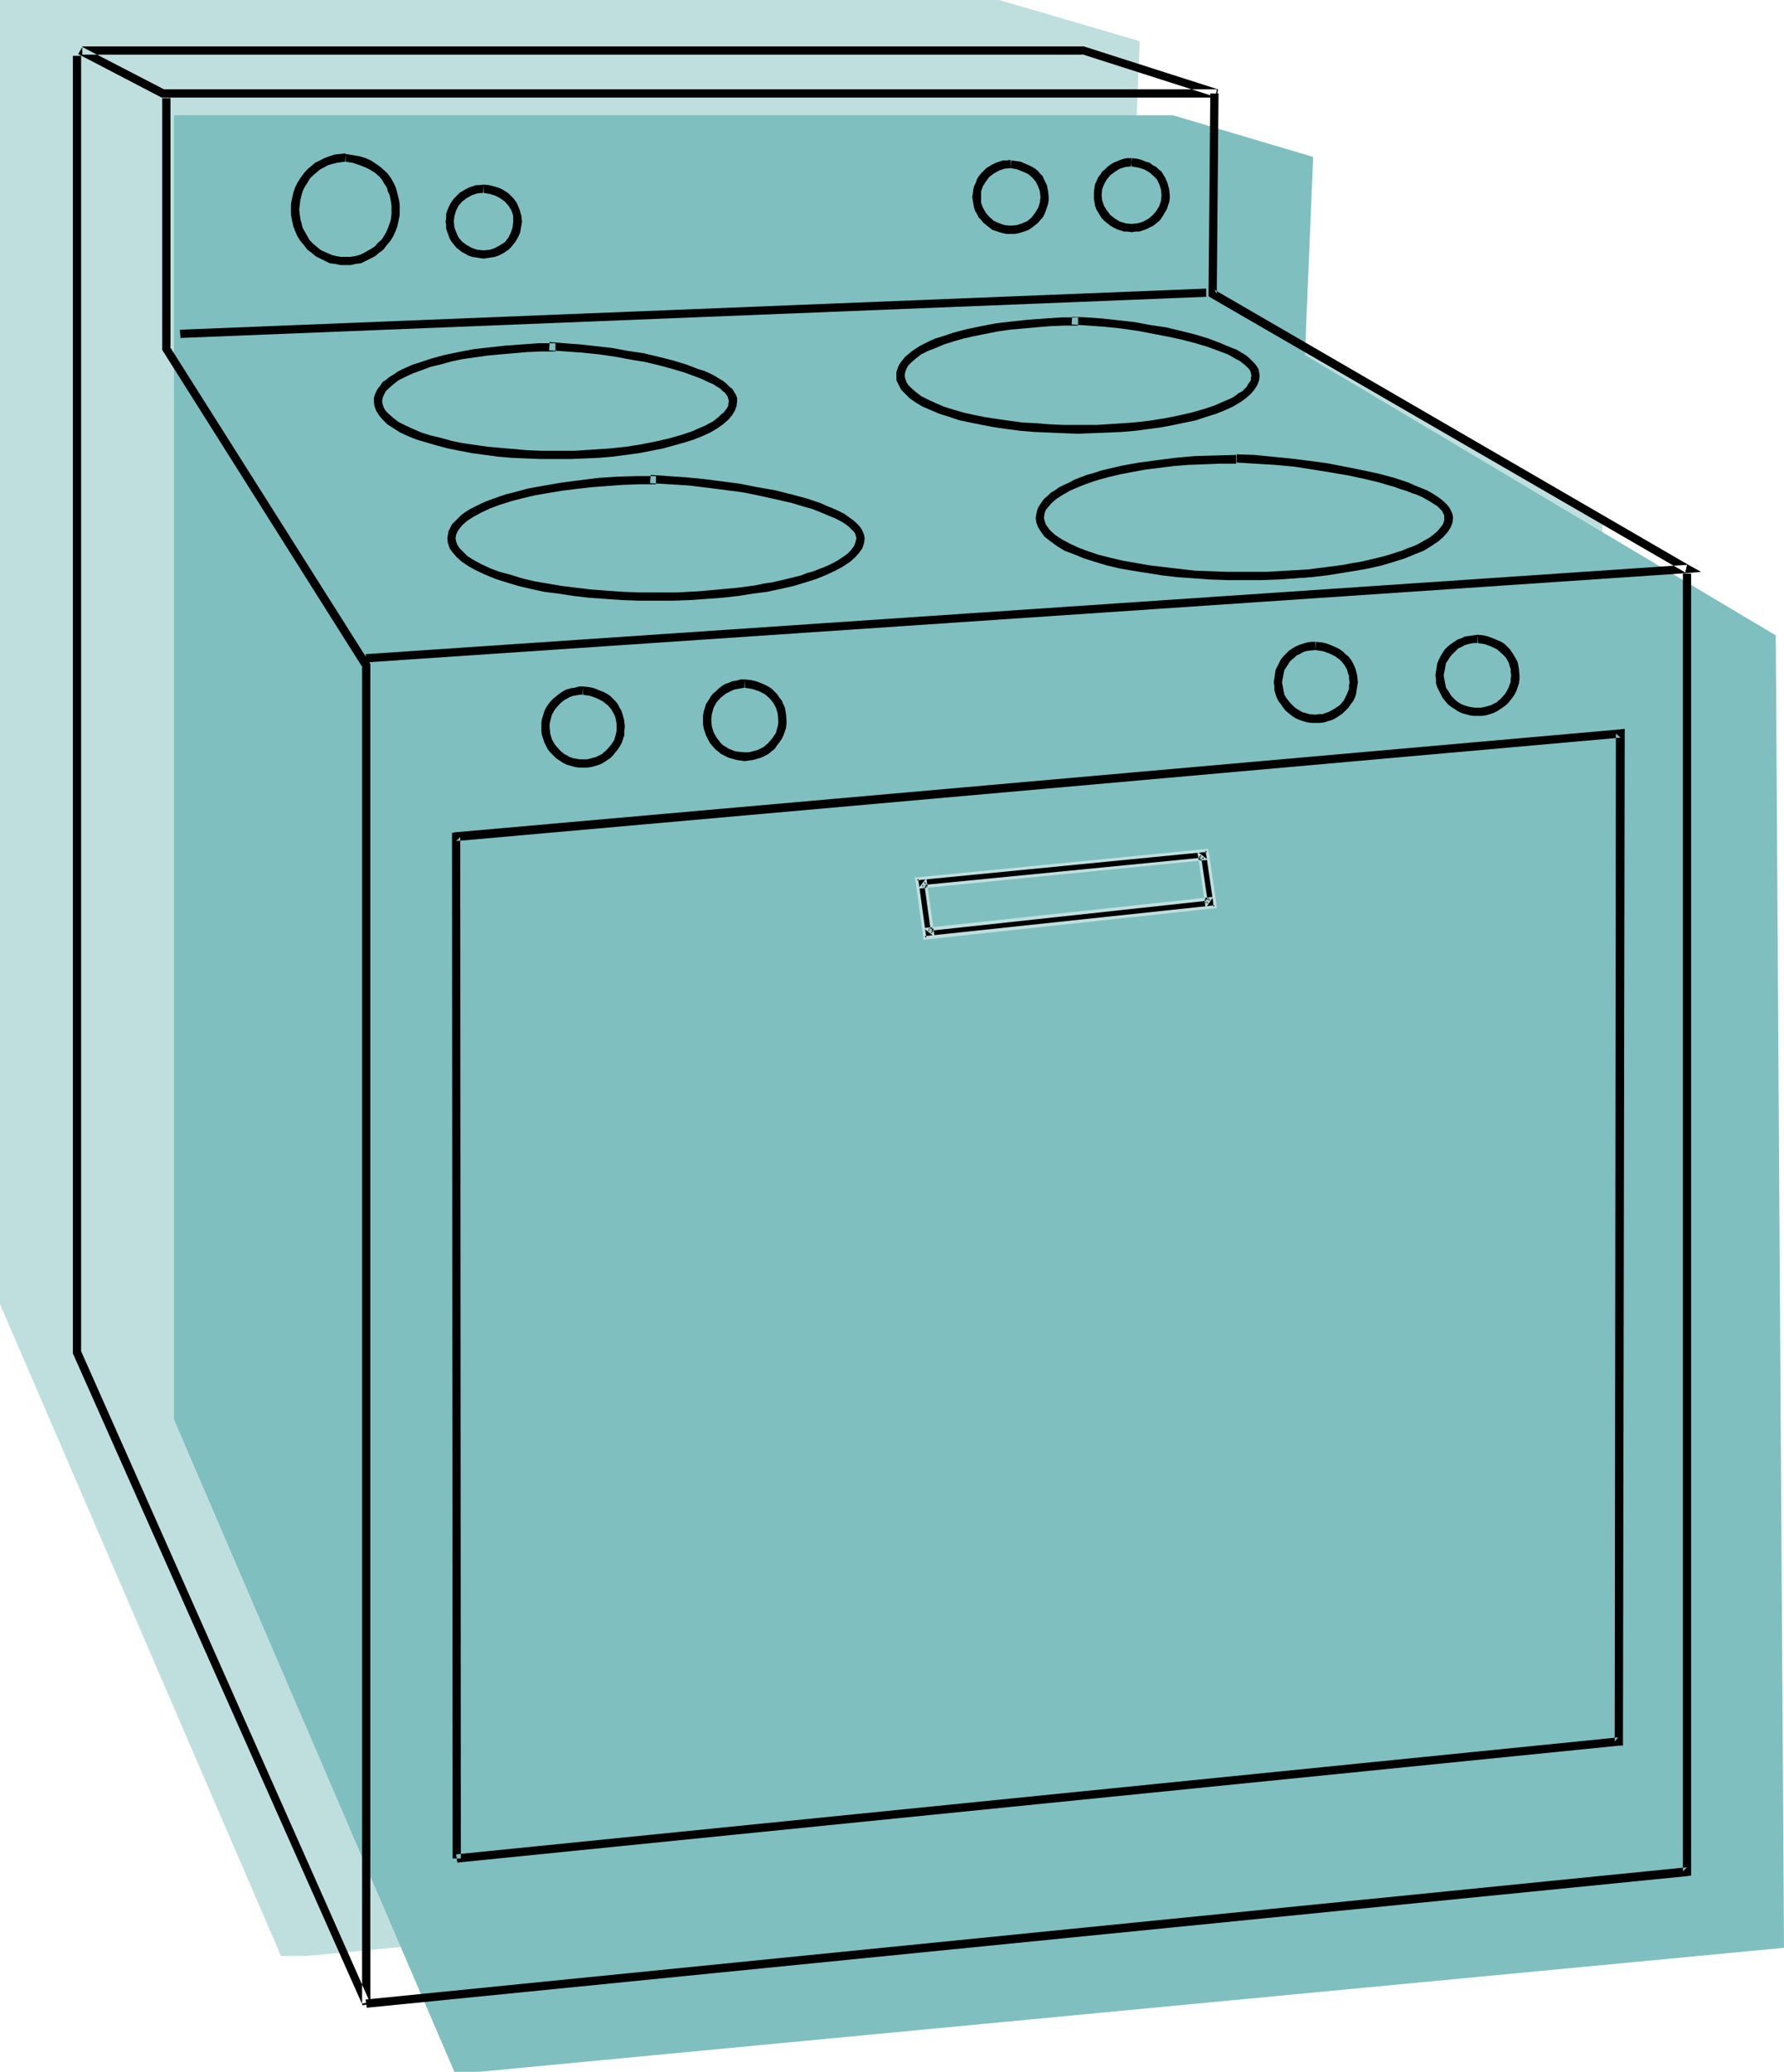 <?xml version="1.0" encoding="UTF-8" standalone="no"?>
<svg
   version="1.0"
   width="129.766mm"
   height="150.723mm"
   id="svg23"
   sodipodi:docname="Stove 5.wmf"
   xmlns:inkscape="http://www.inkscape.org/namespaces/inkscape"
   xmlns:sodipodi="http://sodipodi.sourceforge.net/DTD/sodipodi-0.dtd"
   xmlns="http://www.w3.org/2000/svg"
   xmlns:svg="http://www.w3.org/2000/svg">
  <sodipodi:namedview
     id="namedview23"
     pagecolor="#ffffff"
     bordercolor="#000000"
     borderopacity="0.25"
     inkscape:showpageshadow="2"
     inkscape:pageopacity="0.0"
     inkscape:pagecheckerboard="0"
     inkscape:deskcolor="#d1d1d1"
     inkscape:document-units="mm" />
  <defs
     id="defs1">
    <pattern
       id="WMFhbasepattern"
       patternUnits="userSpaceOnUse"
       width="6"
       height="6"
       x="0"
       y="0" />
  </defs>
  <path
     style="fill:#bfdfdf;fill-opacity:1;fill-rule:evenodd;stroke:none"
     d="M 77.245,537.824 0,358.603 V 0 h 274.72 l 38.622,11.312 -2.262,54.461 129.441,77.248 2.262,360.866 -358.752,33.937 z"
     id="path1" />
  <path
     style="fill:#7fbfbf;fill-opacity:1;fill-rule:evenodd;stroke:none"
     d="M 124.917,569.66 47.834,390.278 V 31.675 H 322.392 l 38.622,11.474 -2.262,54.461 129.441,77.086 2.262,360.866 -358.752,34.099 z"
     id="path2" />
  <path
     style="fill:#000000;fill-opacity:1;fill-rule:evenodd;stroke:none"
     d="M 22.624,15.029 H 297.667 l -0.323,-0.162 36.845,11.797 0.323,-2.101 H 44.602 45.086 l -22.462,-11.636 -1.131,1.939 22.624,11.797 0.323,0.162 h 0.162 289.91 l 0.323,-2.262 -36.845,-11.797 h -0.162 -0.162 -275.043 z"
     id="path3" />
  <path
     style="fill:#000000;fill-opacity:1;fill-rule:evenodd;stroke:none"
     d="m 20.038,15.353 v 356.664 0.162 l 0.162,0.323 79.507,178.898 2.101,-0.485 v -367.976 -0.323 l -0.162,-0.323 -54.944,-86.944 0.162,0.485 V 26.988 H 44.602 v 68.844 0.323 l 0.162,0.323 54.944,87.105 -0.162,-0.646 v 367.976 l 2.101,-0.485 -79.346,-178.898 v 0.485 -356.664 z"
     id="path4" />
  <path
     style="fill:#000000;fill-opacity:1;fill-rule:evenodd;stroke:none"
     d="M 49.611,92.923 331.603,81.611 V 79.348 L 49.45,90.661 Z"
     id="path5" />
  <path
     style="fill:#000000;fill-opacity:1;fill-rule:evenodd;stroke:none"
     d="m 332.734,25.695 -0.485,55.108 v 0.646 l 0.485,0.323 130.573,75.631 0.485,-2.101 -363.276,24.564 0.162,2.262 363.276,-24.564 3.717,-0.323 -3.232,-1.778 -130.573,-75.793 0.646,1.131 0.485,-55.108 z"
     id="path6" />
  <path
     style="fill:#000000;fill-opacity:1;fill-rule:evenodd;stroke:none"
     d="M 125.725,512.129 445.207,479.969 h 0.97 v -1.131 l 0.485,-277.154 v -1.293 l -1.293,0.162 -320.129,28.281 -0.97,0.162 v 1.131 l 0.162,280.871 h 2.262 l -0.162,-280.871 -1.131,1.131 320.129,-28.443 -1.293,-1.131 -0.323,277.154 0.97,-1.131 -319.483,32.16 z"
     id="path7" />
  <path
     style="fill:#000000;fill-opacity:1;fill-rule:evenodd;stroke:none"
     d="m 255.328,257.761 77.568,-8.403 h 1.131 l -0.162,-1.293 -1.939,-13.09 -0.162,-1.131 -0.97,0.162 -77.568,7.434 -1.293,0.162 0.323,1.131 1.778,14.06 0.162,1.131 z m -1.939,-13.898 77.568,-7.595 -1.131,-0.97 1.778,13.252 0.97,-1.293 -77.568,8.242 1.293,0.97 -1.939,-13.898 z"
     id="path8" />
  <path
     style="fill:#bfdfdf;fill-opacity:1;fill-rule:evenodd;stroke:none"
     d="m 255.328,258.246 77.568,-8.403 v 0 l 1.616,-0.162 -0.162,-1.616 -1.939,-13.252 -0.323,-1.454 -1.293,0.162 -77.568,7.595 -1.778,0.162 0.323,1.616 1.939,13.898 0.162,1.616 1.454,-0.162 v -0.97 l -1.131,0.162 0.485,0.485 -0.162,-1.131 -1.939,-14.06 -0.162,-1.131 -0.323,0.485 1.131,-0.162 77.568,-7.595 h 1.131 l -0.646,-0.485 0.323,1.131 1.939,13.252 v 1.131 l 0.485,-0.485 -1.131,0.162 v 0 l -77.568,8.242 z"
     id="path9" />
  <path
     style="fill:#bfdfdf;fill-opacity:1;fill-rule:evenodd;stroke:none"
     d="m 252.419,244.348 79.669,-7.919 -2.909,-2.262 2.262,15.514 2.101,-3.071 -79.669,8.565 3.07,2.424 -2.262,-16.161 -2.262,2.909 1.293,-0.323 0.97,-1.293 -0.646,-0.162 1.939,14.06 0.646,-0.485 -1.293,-0.97 -0.162,0.808 77.568,-8.403 -0.485,-0.646 -0.97,1.293 0.808,0.162 -1.939,-13.252 -0.646,0.485 1.293,0.808 0.162,-0.646 -77.568,7.595 0.323,0.646 z"
     id="path10" />
  <path
     style="fill:#000000;fill-opacity:1;fill-rule:evenodd;stroke:none"
     d="m 152.712,94.378 h -4.686 l -4.525,0.323 -4.525,0.323 -4.363,0.485 -4.363,0.485 -4.202,0.808 -3.878,0.808 -3.555,0.97 -3.394,1.131 -1.616,0.485 -1.454,0.646 -1.454,0.646 -1.293,0.646 -1.131,0.808 -1.131,0.646 -0.97,0.808 -0.97,0.646 -0.646,0.97 -0.646,0.808 -0.485,0.808 -0.323,0.808 -0.323,0.97 v 0.97 l 0.162,1.293 0.485,1.293 0.808,1.293 0.97,1.131 1.293,1.293 1.778,1.131 1.778,1.131 2.101,0.97 2.424,0.97 2.747,0.808 2.747,0.808 3.07,0.808 3.232,0.646 3.394,0.646 3.555,0.485 3.555,0.485 3.878,0.323 3.878,0.162 4.04,0.162 h 4.04 4.04 l 4.04,-0.162 3.878,-0.162 3.717,-0.323 3.717,-0.485 3.555,-0.485 3.394,-0.646 3.232,-0.646 2.909,-0.808 2.909,-0.808 2.586,-0.808 2.424,-0.97 2.101,-0.97 1.939,-1.131 1.616,-1.131 1.454,-1.293 0.97,-1.131 0.808,-1.293 0.485,-1.293 0.162,-1.293 v -0.97 l -0.323,-0.808 -0.485,-0.808 -0.485,-0.808 -0.808,-0.646 -0.808,-0.808 -0.97,-0.808 -1.131,-0.646 -1.293,-0.808 -1.293,-0.646 -1.454,-0.646 -1.616,-0.485 -3.394,-1.293 -3.717,-1.131 -3.878,-0.97 -4.04,-0.97 -4.363,-0.646 -4.363,-0.808 -4.363,-0.485 -4.363,-0.485 -4.363,-0.323 -4.04,-0.323 -0.162,2.262 4.686,0.323 4.525,0.323 4.686,0.485 4.363,0.646 4.363,0.808 3.878,0.646 4.04,0.97 3.555,0.97 3.232,0.97 3.07,1.131 1.293,0.485 2.424,1.131 1.131,0.485 0.97,0.646 0.808,0.485 0.646,0.646 0.646,0.485 0.485,0.646 0.323,0.485 0.162,0.646 0.162,0.646 -0.162,0.485 v 0.646 l -0.323,0.646 -0.485,0.646 -0.485,0.646 -0.646,0.485 -0.646,0.646 -0.808,0.646 -0.808,0.646 -0.97,0.485 -1.131,0.646 -1.131,0.485 -2.586,1.131 -2.909,0.97 -3.394,0.97 -3.555,0.808 -4.04,0.808 -4.04,0.646 -4.525,0.485 -4.848,0.323 -5.01,0.323 h -5.171 -3.878 l -3.878,-0.162 -3.717,-0.323 -3.717,-0.323 -3.555,-0.323 -3.394,-0.485 -3.394,-0.485 -3.07,-0.646 -2.909,-0.808 -2.747,-0.646 -2.586,-0.808 -2.262,-0.97 -2.101,-0.97 -1.939,-0.97 -1.454,-1.131 -1.293,-1.131 -0.808,-0.808 -0.485,-0.808 -0.323,-0.97 -0.162,-0.808 0.162,-0.97 0.323,-0.808 0.485,-0.97 0.808,-0.808 1.293,-1.131 1.454,-1.131 1.939,-0.97 2.101,-0.97 2.262,-0.808 2.586,-0.97 2.747,-0.646 2.909,-0.808 3.07,-0.646 3.394,-0.485 3.394,-0.485 3.555,-0.323 3.717,-0.323 3.717,-0.323 3.878,-0.162 h 3.878 z"
     id="path11" />
  <path
     style="fill:#000000;fill-opacity:1;fill-rule:evenodd;stroke:none"
     d="m 296.374,87.267 h -4.686 l -4.525,0.323 -4.525,0.323 -4.525,0.485 -4.202,0.485 -4.202,0.808 -3.878,0.808 -3.717,0.97 -3.394,1.131 -1.616,0.485 -1.454,0.646 -1.293,0.646 -1.293,0.646 -1.293,0.808 -0.97,0.646 -0.97,0.808 -0.97,0.808 -0.646,0.808 -0.646,0.808 -0.485,0.808 -0.323,0.808 -0.323,0.97 v 0.97 1.293 l 0.646,1.293 0.646,1.293 1.131,1.131 1.293,1.293 1.616,1.131 1.939,1.131 2.262,0.97 2.262,0.97 2.586,0.808 2.909,0.97 3.07,0.646 3.232,0.646 3.394,0.646 3.394,0.485 3.717,0.485 3.878,0.323 3.878,0.162 3.878,0.162 4.202,0.162 4.04,-0.162 4.04,-0.162 3.878,-0.162 3.717,-0.323 3.717,-0.485 3.555,-0.485 3.394,-0.646 3.07,-0.646 3.07,-0.646 2.909,-0.97 2.586,-0.808 2.424,-0.97 2.101,-0.97 1.939,-1.131 1.616,-1.131 1.454,-1.293 0.97,-1.131 0.808,-1.293 0.485,-1.293 0.162,-1.293 -0.162,-0.97 -0.162,-0.808 -0.485,-0.808 -0.646,-0.808 -0.646,-0.646 -0.808,-0.808 -0.97,-0.808 -1.131,-0.646 -1.293,-0.808 -1.293,-0.485 -1.616,-0.646 -1.454,-0.646 -3.394,-1.293 -3.717,-1.131 -3.878,-0.97 -4.04,-0.97 -4.363,-0.646 -4.363,-0.808 -4.363,-0.485 -4.363,-0.485 -4.363,-0.323 -4.04,-0.162 -0.162,2.101 4.686,0.323 4.525,0.323 4.525,0.485 4.525,0.646 4.202,0.808 4.202,0.808 3.717,0.808 3.717,0.97 3.232,0.97 3.07,1.131 1.293,0.485 1.293,0.485 1.131,0.646 1.131,0.646 0.97,0.485 0.808,0.646 0.646,0.485 0.646,0.646 0.485,0.485 0.323,0.485 0.162,0.646 0.162,0.646 -0.162,0.646 v 0.646 l -0.323,0.485 -0.485,0.646 -0.323,0.646 -0.646,0.646 -0.646,0.646 -0.97,0.485 -0.808,0.646 -0.97,0.646 -1.131,0.485 -1.131,0.485 -2.586,1.131 -2.909,0.97 -3.394,0.97 -3.555,0.808 -4.04,0.808 -4.202,0.646 -4.363,0.485 -4.848,0.323 -5.01,0.323 h -5.171 -3.878 l -3.878,-0.162 -3.878,-0.323 -3.555,-0.162 -3.555,-0.485 -3.394,-0.485 -3.232,-0.485 -3.232,-0.646 -2.909,-0.646 -2.747,-0.808 -2.586,-0.808 -2.262,-0.97 -2.101,-0.97 -1.939,-0.97 -1.454,-1.131 -1.293,-1.131 -0.808,-0.808 -0.485,-0.808 -0.323,-0.97 -0.162,-0.808 0.162,-0.97 0.323,-0.808 0.485,-0.97 0.808,-0.808 1.293,-1.131 1.454,-1.131 1.939,-0.97 2.101,-0.808 2.262,-0.97 2.586,-0.808 2.747,-0.808 2.909,-0.646 3.232,-0.646 3.232,-0.646 3.394,-0.485 3.555,-0.323 3.555,-0.323 3.878,-0.323 3.878,-0.162 h 3.878 z"
     id="path12" />
  <path
     style="fill:#000000;fill-opacity:1;fill-rule:evenodd;stroke:none"
     d="m 180.345,130.901 h -5.333 l -5.171,0.162 -5.171,0.323 -5.171,0.646 -5.01,0.646 -4.686,0.808 -4.525,0.808 -4.202,1.131 -1.939,0.485 -1.939,0.646 -1.778,0.646 -1.778,0.646 -1.454,0.646 -1.616,0.808 -1.293,0.646 -1.293,0.808 -1.131,0.808 -0.97,0.97 -0.808,0.808 -0.808,0.808 -0.485,0.97 -0.485,0.97 -0.162,0.97 -0.162,0.97 0.162,1.293 0.485,1.454 0.808,1.131 1.131,1.293 1.454,1.293 1.939,1.293 2.101,1.131 2.424,1.131 2.747,1.131 3.07,0.97 3.232,0.97 3.394,0.808 3.717,0.808 3.878,0.485 4.202,0.646 4.202,0.485 4.525,0.323 4.525,0.323 4.686,0.162 h 4.686 4.686 l 4.686,-0.162 4.525,-0.323 4.363,-0.323 4.363,-0.485 4.04,-0.646 3.878,-0.485 3.717,-0.808 3.555,-0.808 3.232,-0.97 3.07,-0.97 2.747,-1.131 2.424,-1.131 2.101,-1.131 1.939,-1.293 1.454,-1.293 1.131,-1.293 0.808,-1.131 0.485,-1.454 0.162,-1.293 -0.162,-0.97 -0.323,-0.808 -0.485,-0.97 -0.646,-0.808 -0.808,-0.808 -0.97,-0.808 -1.131,-0.808 -1.131,-0.808 -1.616,-0.808 -1.454,-0.646 -1.616,-0.646 -1.778,-0.808 -1.939,-0.646 -1.939,-0.646 -4.202,-1.131 -4.525,-1.131 -4.686,-0.808 -4.848,-0.97 -5.01,-0.646 -5.01,-0.646 -5.01,-0.485 -4.848,-0.323 -4.686,-0.323 -0.162,2.262 5.494,0.323 5.171,0.323 5.333,0.646 5.01,0.646 4.848,0.646 4.686,0.97 4.363,0.97 4.202,0.97 3.717,1.131 1.778,0.485 1.616,0.646 1.616,0.646 1.454,0.646 1.293,0.485 1.293,0.646 1.131,0.646 0.97,0.646 0.808,0.646 0.646,0.646 0.485,0.485 0.485,0.646 0.162,0.646 0.162,0.646 -0.162,0.646 -0.162,0.646 -0.323,0.808 -0.485,0.646 -0.485,0.646 -0.646,0.646 -0.808,0.646 -0.97,0.646 -0.97,0.646 -1.131,0.646 -1.293,0.646 -1.454,0.646 -1.293,0.485 -1.616,0.646 -1.778,0.485 -1.616,0.646 -1.939,0.485 -1.939,0.485 -2.101,0.485 -2.101,0.485 -2.262,0.323 -2.262,0.485 -4.848,0.646 -5.171,0.485 -5.494,0.485 -5.818,0.323 h -5.979 -4.686 l -4.363,-0.162 -4.525,-0.323 -4.202,-0.323 -4.202,-0.485 -3.878,-0.485 -3.878,-0.646 -3.717,-0.646 -3.394,-0.808 -3.07,-0.97 -3.07,-0.808 -2.586,-0.97 -2.424,-1.131 -2.101,-1.131 -1.778,-1.131 -1.293,-1.293 -0.808,-0.808 -0.646,-0.97 -0.323,-0.97 -0.162,-0.808 0.162,-0.97 0.323,-0.808 0.646,-0.97 0.808,-0.97 1.293,-1.131 1.778,-1.131 2.101,-1.131 2.424,-1.131 2.586,-0.97 3.07,-0.97 3.07,-0.808 3.394,-0.808 3.717,-0.646 3.878,-0.646 3.878,-0.485 4.202,-0.485 4.202,-0.323 4.525,-0.323 4.363,-0.162 h 4.686 z"
     id="path13" />
  <path
     style="fill:#000000;fill-opacity:1;fill-rule:evenodd;stroke:none"
     d="m 339.844,125.083 -5.818,0.162 -5.656,0.162 -5.333,0.485 -5.01,0.646 -4.848,0.646 -4.525,0.808 -2.101,0.485 -2.101,0.485 -1.939,0.485 -1.939,0.646 -1.778,0.485 -3.394,1.293 -1.454,0.808 -1.454,0.646 -1.293,0.646 -1.131,0.808 -1.131,0.646 -0.97,0.97 -0.808,0.646 -0.646,0.808 -0.646,0.97 -0.485,0.808 -0.323,0.97 -0.162,0.808 -0.162,0.97 0.162,1.293 0.485,1.293 0.808,1.293 0.97,1.293 1.616,1.293 1.778,1.293 2.101,1.293 2.586,0.97 2.747,1.131 3.07,0.97 3.232,0.97 3.394,0.808 3.717,0.646 4.04,0.646 4.04,0.646 4.202,0.485 4.525,0.323 4.525,0.323 4.686,0.162 h 4.686 4.686 l 4.686,-0.162 4.525,-0.323 4.525,-0.323 4.202,-0.485 4.04,-0.646 4.04,-0.646 3.555,-0.646 3.555,-0.808 3.232,-0.97 3.07,-0.97 2.747,-1.131 2.424,-0.97 2.101,-1.293 1.939,-1.293 1.454,-1.293 1.131,-1.293 0.808,-1.293 0.485,-1.293 0.162,-1.293 -0.162,-0.97 -0.323,-0.808 -0.485,-0.97 -0.646,-0.808 -0.808,-0.808 -0.97,-0.808 -1.131,-0.808 -1.293,-0.808 -1.454,-0.808 -1.616,-0.646 -1.616,-0.646 -1.778,-0.808 -1.939,-0.646 -1.939,-0.646 -4.202,-1.131 -4.525,-0.97 -4.848,-0.97 -5.01,-0.97 -4.848,-0.646 -5.171,-0.646 -5.01,-0.485 -4.848,-0.485 -4.848,-0.162 v 2.262 l 5.333,0.323 5.333,0.323 5.171,0.485 5.171,0.808 5.01,0.808 4.686,0.808 4.525,0.97 4.04,0.97 2.101,0.646 1.778,0.485 1.778,0.646 1.616,0.485 1.616,0.646 1.454,0.485 1.454,0.646 1.131,0.646 1.131,0.646 0.97,0.646 0.808,0.485 0.646,0.646 0.646,0.646 0.323,0.646 0.323,0.646 v 0.646 0.646 l -0.162,0.646 -0.323,0.646 -0.485,0.646 -0.646,0.808 -0.646,0.646 -0.808,0.646 -0.808,0.646 -1.131,0.646 -1.131,0.646 -1.131,0.646 -1.454,0.646 -1.454,0.485 -1.454,0.646 -1.616,0.485 -1.939,0.646 -1.778,0.485 -1.939,0.485 -2.101,0.485 -2.101,0.485 -2.101,0.323 -2.424,0.485 -2.424,0.323 -2.424,0.323 -5.171,0.646 -5.494,0.323 -5.656,0.323 h -6.141 -4.686 l -4.363,-0.162 -4.525,-0.162 -4.202,-0.485 -4.202,-0.485 -4.04,-0.485 -3.717,-0.646 -3.717,-0.646 -3.394,-0.808 -3.232,-0.808 -2.909,-0.97 -2.586,-0.97 -2.424,-1.131 -2.101,-1.131 -1.778,-1.131 -1.454,-1.293 -0.646,-0.808 -0.646,-0.97 -0.323,-0.97 -0.162,-0.808 0.162,-1.131 0.323,-0.97 0.646,-0.808 0.97,-1.131 1.293,-1.131 1.778,-1.131 1.939,-1.131 2.262,-0.97 2.424,-0.97 2.909,-0.97 2.909,-0.808 3.394,-0.808 3.394,-0.646 3.555,-0.646 3.878,-0.485 3.878,-0.485 4.04,-0.323 4.363,-0.162 4.202,-0.162 h 4.525 z"
     id="path14" />
  <path
     style="fill:#000000;fill-opacity:1;fill-rule:evenodd;stroke:none"
     d="m 462.66,157.727 v 356.825 l 1.131,-1.131 -363.276,36.361 0.323,2.262 363.115,-36.2 0.97,-0.162 v -1.131 -356.825 z"
     id="path15" />
  <path
     style="fill:#000000;fill-opacity:1;fill-rule:evenodd;stroke:none"
     d="m 95.021,42.179 -1.616,0.162 -1.454,0.162 -1.454,0.485 -1.293,0.485 -1.293,0.646 -1.293,0.646 -1.131,0.97 -1.131,0.97 -0.97,1.131 -0.808,1.131 -0.808,1.293 -0.646,1.293 -0.485,1.454 -0.323,1.454 -0.323,1.616 v 1.616 1.454 l 0.323,1.616 0.323,1.454 0.485,1.293 0.646,1.454 0.808,1.293 0.97,1.131 0.97,1.293 1.131,0.808 1.131,0.97 1.293,0.646 1.293,0.646 1.293,0.646 1.454,0.162 1.454,0.323 h 1.454 1.454 l 1.293,-0.323 1.454,-0.162 1.293,-0.646 1.293,-0.646 1.293,-0.646 1.131,-0.97 1.131,-0.808 0.97,-1.293 0.97,-1.131 0.808,-1.293 0.646,-1.454 0.485,-1.293 0.323,-1.454 0.323,-1.616 v -1.454 -1.293 l -0.162,-1.293 -0.323,-1.293 -0.323,-1.293 -0.323,-1.131 -0.646,-1.293 -0.646,-1.131 -0.808,-1.131 -0.97,-0.97 -1.131,-0.97 -1.131,-0.808 -1.454,-0.97 -1.454,-0.646 -1.616,-0.485 -1.778,-0.323 -2.101,-0.323 -0.162,2.101 2.101,0.323 1.939,0.646 1.616,0.646 1.293,0.646 1.293,0.808 1.131,0.97 0.808,0.97 0.646,1.131 0.646,0.97 0.323,1.131 0.485,0.97 0.162,0.97 0.162,0.808 0.162,0.97 v 0.646 0.646 1.293 l -0.162,1.293 -0.323,1.131 -0.485,1.293 -0.485,1.131 -0.646,1.131 -0.646,0.97 -0.97,0.808 -0.808,0.97 -0.97,0.646 -1.131,0.646 -1.131,0.646 -1.131,0.485 -1.293,0.323 -1.131,0.162 H 95.021 93.728 L 92.597,70.46 91.304,70.137 90.173,69.652 89.041,69.167 88.072,68.682 l -0.97,-0.808 -0.97,-0.808 -0.97,-0.97 -0.646,-1.131 -0.646,-1.131 -0.646,-1.131 -0.323,-1.293 -0.323,-1.131 -0.162,-1.293 -0.162,-1.293 0.162,-1.454 0.162,-1.293 0.323,-1.293 0.323,-1.131 0.646,-1.293 0.646,-0.97 0.646,-1.131 0.97,-0.97 0.97,-0.808 0.97,-0.808 0.97,-0.485 1.131,-0.646 1.131,-0.323 1.293,-0.323 1.131,-0.162 1.293,-0.162 z"
     id="path16" />
  <path
     style="fill:#000000;fill-opacity:1;fill-rule:evenodd;stroke:none"
     d="m 132.997,50.744 -1.131,0.162 h -0.97 l -0.97,0.323 -0.97,0.323 -0.97,0.485 -0.808,0.485 -0.808,0.485 -1.454,1.454 -0.646,0.808 -0.485,0.808 -0.485,0.97 -0.323,0.808 -0.323,0.97 v 1.131 l -0.162,0.97 0.162,0.97 v 0.97 l 0.323,0.97 0.323,0.808 0.323,0.97 0.485,0.808 0.646,0.808 0.646,0.808 0.808,0.646 0.808,0.646 0.97,0.485 0.808,0.485 0.97,0.323 1.131,0.162 0.97,0.162 1.131,0.162 0.97,-0.162 1.131,-0.162 0.97,-0.162 0.97,-0.323 0.97,-0.485 0.808,-0.485 0.97,-0.646 0.646,-0.646 0.646,-0.808 0.646,-0.808 0.485,-0.808 0.485,-0.97 0.323,-0.808 0.162,-0.97 0.162,-0.97 0.162,-0.97 -0.162,-1.616 -0.485,-1.616 -0.646,-1.616 -0.485,-0.808 -0.646,-0.808 -0.646,-0.646 -0.646,-0.646 -0.97,-0.646 -0.808,-0.485 -1.131,-0.485 -1.131,-0.323 -1.293,-0.323 -1.454,-0.162 -0.162,2.262 1.778,0.323 1.616,0.485 1.454,0.808 1.131,0.808 0.97,1.131 0.808,1.293 0.485,1.454 v 1.616 l -0.162,1.616 -0.485,1.454 -0.646,1.293 -0.97,1.293 -1.293,0.808 -1.454,0.808 -1.454,0.485 -1.616,0.162 -1.778,-0.162 -1.454,-0.485 -1.454,-0.808 -1.293,-0.97 -0.97,-1.131 -0.646,-1.454 -0.485,-1.293 -0.162,-1.616 0.162,-1.454 0.485,-1.616 0.646,-1.293 0.97,-1.131 1.293,-0.97 1.454,-0.808 1.454,-0.485 1.778,-0.162 z"
     id="path17" />
  <path
     style="fill:#000000;fill-opacity:1;fill-rule:evenodd;stroke:none"
     d="m 311.08,43.472 h -1.131 l -0.97,0.162 -0.97,0.323 -1.939,0.808 -0.808,0.485 -0.808,0.646 -0.646,0.646 -0.808,0.646 -0.485,0.808 -0.646,0.808 -0.323,0.808 -0.485,0.97 -0.162,0.97 -0.162,1.131 v 0.97 0.97 l 0.162,0.97 0.162,0.97 0.323,0.97 0.485,0.808 0.485,0.808 0.485,0.808 0.808,0.808 0.808,0.646 0.808,0.646 0.808,0.485 0.97,0.485 0.97,0.323 0.97,0.323 h 0.97 l 1.131,0.162 1.131,-0.162 h 0.97 l 0.97,-0.323 0.97,-0.323 0.97,-0.485 0.97,-0.485 0.808,-0.646 0.808,-0.646 0.646,-0.808 0.485,-0.808 0.485,-0.808 0.485,-0.808 0.323,-0.97 0.323,-0.97 0.162,-0.97 V 53.653 l -0.162,-1.616 -0.485,-1.778 -0.646,-1.454 -0.485,-0.808 -0.485,-0.808 -0.808,-0.646 -0.646,-0.646 -0.97,-0.485 -0.808,-0.646 -1.131,-0.323 -1.131,-0.485 -1.293,-0.323 -1.293,-0.162 -0.323,2.262 1.939,0.323 1.616,0.485 1.454,0.808 1.131,0.97 0.97,0.97 0.646,1.293 0.485,1.454 0.162,1.616 -0.162,1.616 -0.485,1.454 -0.808,1.293 -0.97,1.131 -1.131,0.97 -1.454,0.808 -1.616,0.485 -1.616,0.162 -1.616,-0.162 -1.616,-0.485 -1.293,-0.808 -1.293,-0.97 -0.97,-1.293 -0.808,-1.293 -0.485,-1.454 -0.162,-1.454 0.162,-1.616 0.485,-1.293 0.808,-1.454 0.97,-1.131 1.293,-0.97 1.293,-0.808 1.616,-0.485 1.616,-0.162 z"
     id="path18" />
  <path
     style="fill:#000000;fill-opacity:1;fill-rule:evenodd;stroke:none"
     d="m 277.79,43.957 -0.97,0.162 h -1.131 l -0.97,0.323 -0.97,0.323 -0.97,0.485 -0.808,0.485 -0.808,0.485 -0.808,0.808 -0.646,0.646 -0.646,0.808 -0.485,0.808 -0.323,0.97 -0.485,0.97 -0.162,0.808 -0.162,1.131 -0.162,0.97 0.162,0.97 0.162,0.97 0.162,0.97 0.323,0.97 0.485,0.808 0.485,0.97 0.646,0.646 0.646,0.808 0.808,0.646 0.808,0.646 0.808,0.646 0.97,0.323 0.97,0.323 1.131,0.323 0.97,0.162 h 0.97 1.131 l 0.97,-0.162 1.131,-0.323 0.97,-0.323 0.808,-0.323 0.97,-0.646 0.808,-0.646 0.808,-0.646 0.646,-0.808 0.646,-0.646 0.485,-0.97 0.323,-0.808 0.323,-0.97 0.323,-0.97 0.162,-0.97 v -0.97 l -0.162,-1.616 -0.323,-1.616 -0.808,-1.616 -0.323,-0.808 -0.646,-0.646 -0.646,-0.808 -0.808,-0.646 -0.808,-0.485 -0.97,-0.485 -1.131,-0.485 -1.131,-0.485 -1.293,-0.162 -1.293,-0.162 v -0.162 l -0.162,2.262 1.778,0.323 1.616,0.646 1.454,0.646 1.131,0.97 0.97,1.131 0.646,1.293 0.485,1.293 0.162,1.616 -0.162,1.616 -0.485,1.454 -0.808,1.293 -0.97,1.293 -1.131,0.97 -1.454,0.646 -1.454,0.485 -1.778,0.162 -1.616,-0.162 -1.454,-0.485 -1.454,-0.646 -1.293,-1.131 -0.97,-1.131 -0.808,-1.454 -0.485,-1.293 v -1.616 -1.454 l 0.485,-1.454 0.808,-1.293 0.97,-1.293 1.293,-0.97 1.454,-0.808 1.454,-0.485 1.616,-0.162 z"
     id="path19" />
  <path
     style="fill:#000000;fill-opacity:1;fill-rule:evenodd;stroke:none"
     d="m 160.307,188.755 h -1.131 l -1.131,0.323 -1.131,0.162 -1.131,0.323 -0.97,0.485 -0.97,0.646 -0.808,0.646 -0.808,0.646 -0.808,0.808 -0.646,0.808 -0.646,0.97 -0.485,0.97 -0.323,1.131 -0.323,0.97 -0.162,1.131 v 1.131 1.131 l 0.162,1.131 0.323,0.97 0.323,0.97 0.485,0.97 0.485,0.97 0.646,0.808 0.808,0.808 0.808,0.808 0.97,0.646 0.97,0.646 0.97,0.485 1.131,0.323 1.131,0.323 1.131,0.162 h 1.131 1.131 l 1.131,-0.162 1.131,-0.323 1.131,-0.323 0.97,-0.485 0.97,-0.646 0.97,-0.646 0.808,-0.808 0.646,-0.808 0.646,-0.808 0.646,-0.97 0.485,-0.97 0.323,-0.97 0.323,-0.97 v -1.131 l 0.162,-1.131 -0.162,-1.778 -0.485,-1.778 -0.323,-0.97 -0.485,-0.808 -0.485,-0.97 -0.646,-0.808 -0.646,-0.646 -0.808,-0.808 -0.97,-0.646 -0.97,-0.485 -1.293,-0.485 -1.131,-0.485 -1.454,-0.323 -1.616,-0.162 -0.162,2.262 2.101,0.323 1.778,0.646 1.616,0.808 1.454,1.131 0.97,1.131 0.808,1.454 0.323,0.808 0.162,0.808 0.162,0.97 v 0.808 0.97 l -0.162,0.808 -0.485,1.778 -0.97,1.454 -1.131,1.293 -1.293,1.131 -1.616,0.808 -1.778,0.485 -0.808,0.162 h -0.97 -0.97 l -0.808,-0.162 -0.97,-0.162 -0.97,-0.323 -0.808,-0.485 -0.646,-0.323 -0.808,-0.646 -0.646,-0.646 -1.131,-1.293 -0.808,-1.454 -0.485,-1.616 -0.162,-1.778 v -0.808 l 0.162,-0.808 0.485,-1.778 0.808,-1.454 1.131,-1.293 0.646,-0.646 0.808,-0.646 0.646,-0.323 0.808,-0.485 0.97,-0.323 0.97,-0.162 0.808,-0.162 h 0.97 z"
     id="path20" />
  <path
     style="fill:#000000;fill-opacity:1;fill-rule:evenodd;stroke:none"
     d="m 204.747,186.816 h -1.131 l -1.131,0.323 -1.131,0.162 -1.131,0.485 -0.97,0.323 -0.97,0.646 -0.808,0.646 -0.808,0.808 -0.808,0.646 -0.646,0.97 -0.485,0.808 -0.646,0.97 -0.323,1.131 -0.323,0.97 -0.162,1.131 v 1.131 1.131 l 0.162,1.131 0.323,0.97 0.323,0.97 0.485,0.97 0.485,0.97 0.646,0.808 0.808,0.97 0.808,0.646 0.97,0.808 0.97,0.485 0.97,0.485 1.131,0.323 1.131,0.323 1.131,0.162 1.131,0.162 1.131,-0.162 1.131,-0.162 1.131,-0.323 1.131,-0.323 0.97,-0.485 0.97,-0.485 0.97,-0.808 0.808,-0.646 0.646,-0.97 0.646,-0.808 0.646,-0.97 0.485,-0.97 0.646,-1.939 0.162,-1.131 v -1.131 l -0.162,-1.778 -0.323,-1.778 -0.485,-0.97 -0.323,-0.808 -0.646,-0.808 -0.646,-0.97 -0.646,-0.646 -0.808,-0.808 -0.97,-0.646 -0.97,-0.485 -1.131,-0.485 -1.293,-0.485 -1.454,-0.323 -1.616,-0.162 -0.162,2.262 2.101,0.323 1.939,0.646 1.616,0.808 1.293,1.131 0.97,1.131 0.808,1.454 0.485,1.616 0.162,1.778 v 0.97 l -0.162,0.808 -0.485,1.778 -0.97,1.454 -1.131,1.293 -1.293,1.131 -1.616,0.808 -1.778,0.485 -0.808,0.162 h -0.97 l -1.778,-0.162 -0.97,-0.162 -0.808,-0.323 -0.808,-0.323 -0.808,-0.485 -0.808,-0.485 -0.646,-0.646 -1.131,-1.454 -0.808,-1.454 -0.485,-1.616 -0.162,-1.778 0.162,-1.616 0.485,-1.778 0.808,-1.454 1.131,-1.293 1.454,-1.131 1.616,-0.808 0.808,-0.323 0.97,-0.162 0.808,-0.162 0.97,-0.162 z"
     id="path21" />
  <path
     style="fill:#000000;fill-opacity:1;fill-rule:evenodd;stroke:none"
     d="m 361.66,176.473 h -1.131 l -1.131,0.162 -1.131,0.323 -0.97,0.323 -1.131,0.485 -0.808,0.485 -0.97,0.646 -0.808,0.808 -0.808,0.808 -0.646,0.808 -0.485,0.97 -0.485,0.97 -0.485,0.97 -0.162,1.131 -0.162,1.131 -0.162,1.131 0.162,1.131 v 0.97 l 0.323,1.131 0.323,0.97 0.485,0.97 0.646,0.808 0.646,0.97 0.646,0.808 0.97,0.808 0.808,0.646 0.97,0.646 1.131,0.485 0.97,0.323 1.131,0.323 1.131,0.162 h 1.131 1.293 l 1.131,-0.162 0.97,-0.323 1.131,-0.323 0.97,-0.485 0.97,-0.646 0.97,-0.646 0.808,-0.808 0.808,-0.808 0.646,-0.97 0.646,-0.808 0.485,-0.97 0.323,-0.97 0.162,-1.131 0.162,-0.97 0.162,-1.131 -0.162,-1.778 -0.485,-1.939 -0.323,-0.808 -0.485,-0.97 -0.485,-0.808 -0.646,-0.808 -0.808,-0.646 -0.808,-0.808 -0.97,-0.646 -0.97,-0.485 -1.131,-0.485 -1.293,-0.485 -1.293,-0.323 -1.616,-0.162 -0.162,2.262 2.101,0.323 1.778,0.646 1.616,0.808 1.293,0.97 1.131,1.293 0.808,1.454 0.162,0.808 0.323,0.808 v 0.808 l 0.162,0.97 -0.162,0.808 v 0.97 l -0.646,1.616 -0.808,1.616 -1.131,1.293 -1.454,0.97 -1.454,0.808 -1.778,0.646 h -0.97 l -0.97,0.162 -1.778,-0.162 -0.97,-0.323 -0.808,-0.162 -0.808,-0.485 -0.808,-0.485 -0.646,-0.485 -0.646,-0.646 -0.646,-0.646 -0.485,-0.646 -0.485,-0.646 -0.485,-0.808 -0.323,-1.616 -0.323,-1.778 0.323,-1.778 0.323,-1.616 0.97,-1.454 0.485,-0.808 0.646,-0.646 0.646,-0.485 0.646,-0.646 0.808,-0.323 0.808,-0.485 0.808,-0.323 0.97,-0.162 1.778,-0.162 z"
     id="path22" />
  <path
     style="fill:#000000;fill-opacity:1;fill-rule:evenodd;stroke:none"
     d="m 406.262,174.534 -1.293,0.162 -0.97,0.162 -1.293,0.162 -0.97,0.485 -0.97,0.323 -0.97,0.646 -0.97,0.646 -0.808,0.646 -0.808,0.808 -0.646,0.97 -0.485,0.808 -0.485,0.97 -0.485,1.131 -0.162,1.131 -0.162,0.97 -0.162,1.131 0.162,1.131 v 1.131 l 0.323,0.97 0.485,0.97 0.485,0.97 0.485,0.97 0.646,0.808 0.808,0.97 0.808,0.646 0.97,0.646 0.97,0.646 0.97,0.485 1.131,0.323 1.131,0.323 1.131,0.162 h 1.131 1.131 l 1.131,-0.162 1.131,-0.323 0.97,-0.323 0.97,-0.485 0.97,-0.646 0.97,-0.646 0.808,-0.646 0.808,-0.97 0.646,-0.808 0.646,-0.97 0.485,-0.97 0.323,-0.97 0.323,-0.97 0.162,-1.131 v -1.131 l -0.162,-1.778 -0.323,-1.778 -0.485,-0.97 -0.485,-0.808 -0.485,-0.808 -0.646,-0.97 -0.646,-0.646 -0.808,-0.808 -0.97,-0.646 -1.131,-0.485 -1.131,-0.485 -1.293,-0.485 -1.293,-0.323 -1.616,-0.162 -0.162,2.262 2.101,0.323 1.778,0.646 1.616,0.808 1.293,1.131 1.131,1.131 0.808,1.454 0.162,0.808 0.323,0.808 v 0.97 l 0.162,0.808 -0.162,0.97 v 0.808 l -0.646,1.778 -0.808,1.454 -1.131,1.293 -1.293,1.131 -1.616,0.808 -1.778,0.485 -0.808,0.162 h -0.97 -0.97 l -0.97,-0.162 -0.808,-0.162 -0.97,-0.323 -0.808,-0.323 -0.808,-0.485 -0.646,-0.485 -0.646,-0.646 -0.646,-0.646 -0.485,-0.808 -0.97,-1.454 -0.323,-1.616 -0.323,-1.778 0.323,-1.616 0.323,-1.778 0.485,-0.646 0.485,-0.808 0.485,-0.646 0.646,-0.646 0.646,-0.646 0.646,-0.646 0.808,-0.323 0.808,-0.485 0.97,-0.323 0.808,-0.162 0.97,-0.162 h 0.97 z"
     id="path23" />
</svg>
